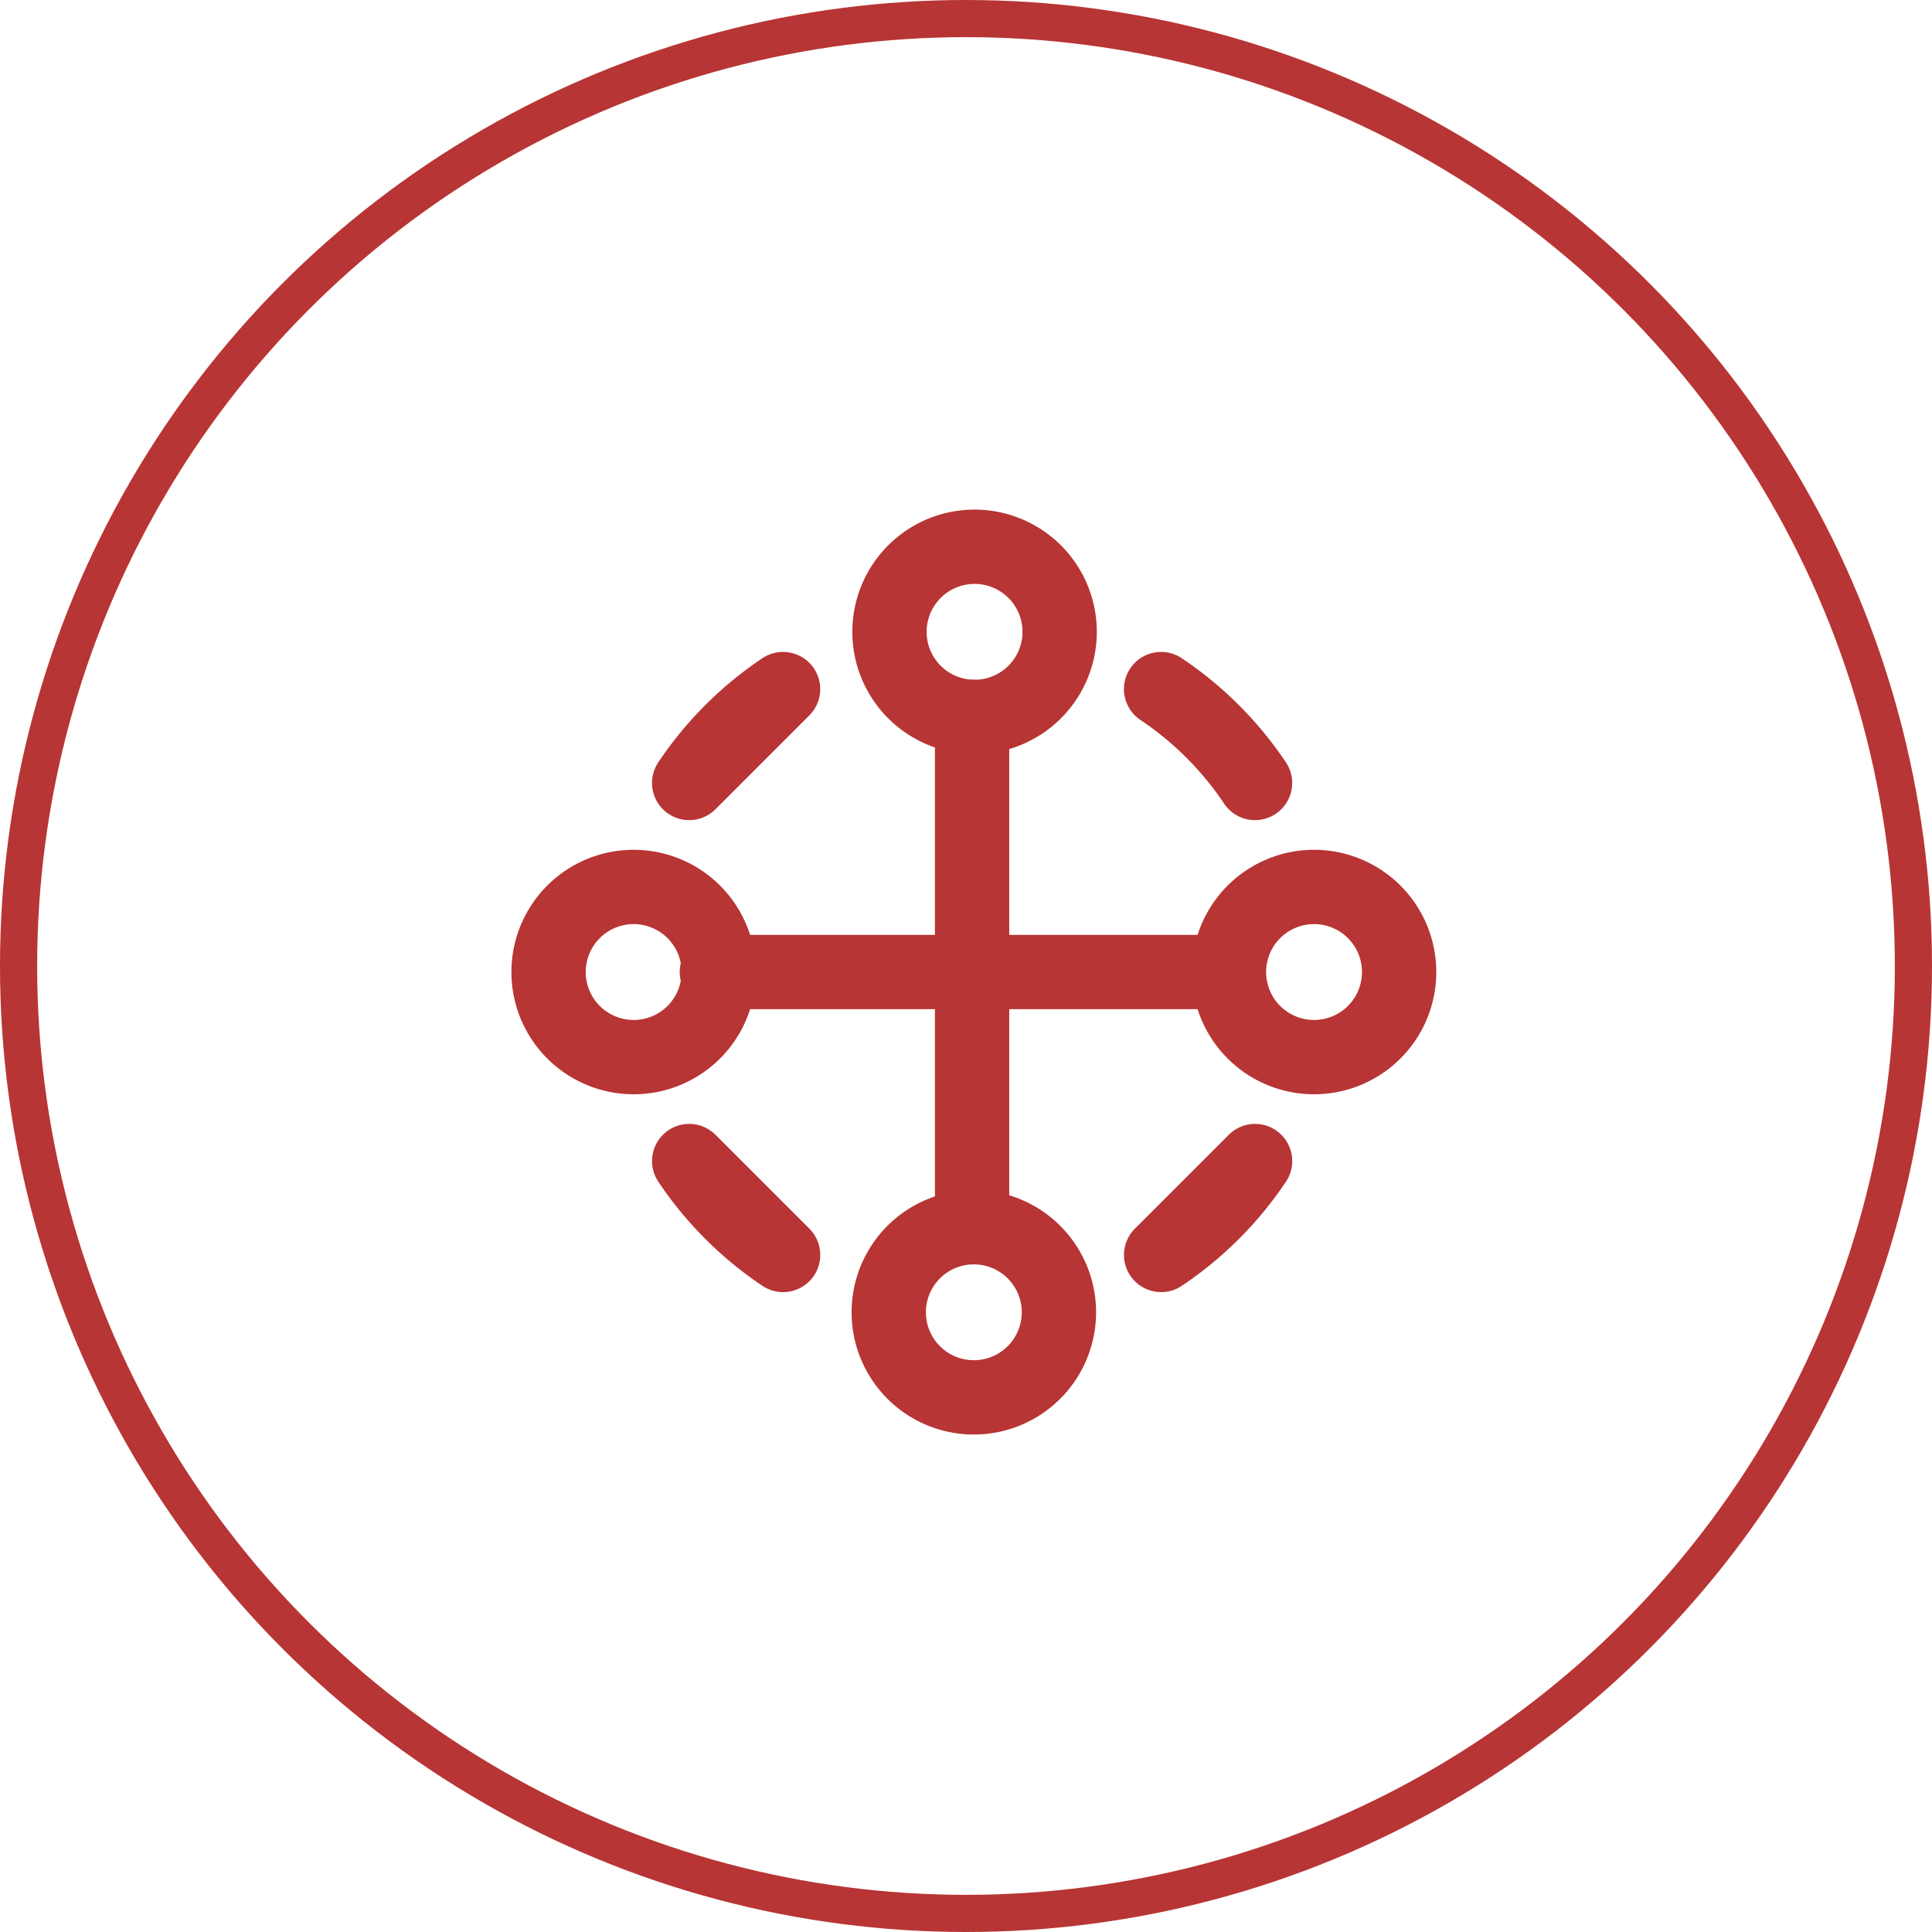 <svg width="52" height="52" viewBox="0 0 52 52" fill="none" xmlns="http://www.w3.org/2000/svg"><circle cx="26" cy="26" r="25.5" stroke="#B73534"/><path d="M26.163 19.295a2.29 2.29 0 1 0 0-4.578 2.29 2.29 0 0 0 0 4.578zM26.163 37.61a2.29 2.29 0 1 0 0-4.579 2.29 2.29 0 0 0 0 4.579zM17.007 28.452a2.29 2.29 0 1 0 0-4.579 2.29 2.29 0 0 0 0 4.579zM35.32 28.452a2.29 2.29 0 1 0 0-4.579 2.29 2.29 0 0 0 0 4.579z" stroke="#B73534" stroke-width="2" stroke-linejoin="round"/><path d="M19.295 26.162h13.736M26.164 19.295V33.03M33.779 21.074a9.194 9.194 0 0 0-2.528-2.527m-10.175 0a9.195 9.195 0 0 0-2.527 2.527l2.527-2.527zM18.55 31.25a9.206 9.206 0 0 0 2.527 2.527L18.55 31.25zm12.703 2.527a9.2 9.2 0 0 0 2.527-2.527l-2.528 2.527z" stroke="#B73534" stroke-width="2" stroke-linecap="round" stroke-linejoin="round"/></svg>